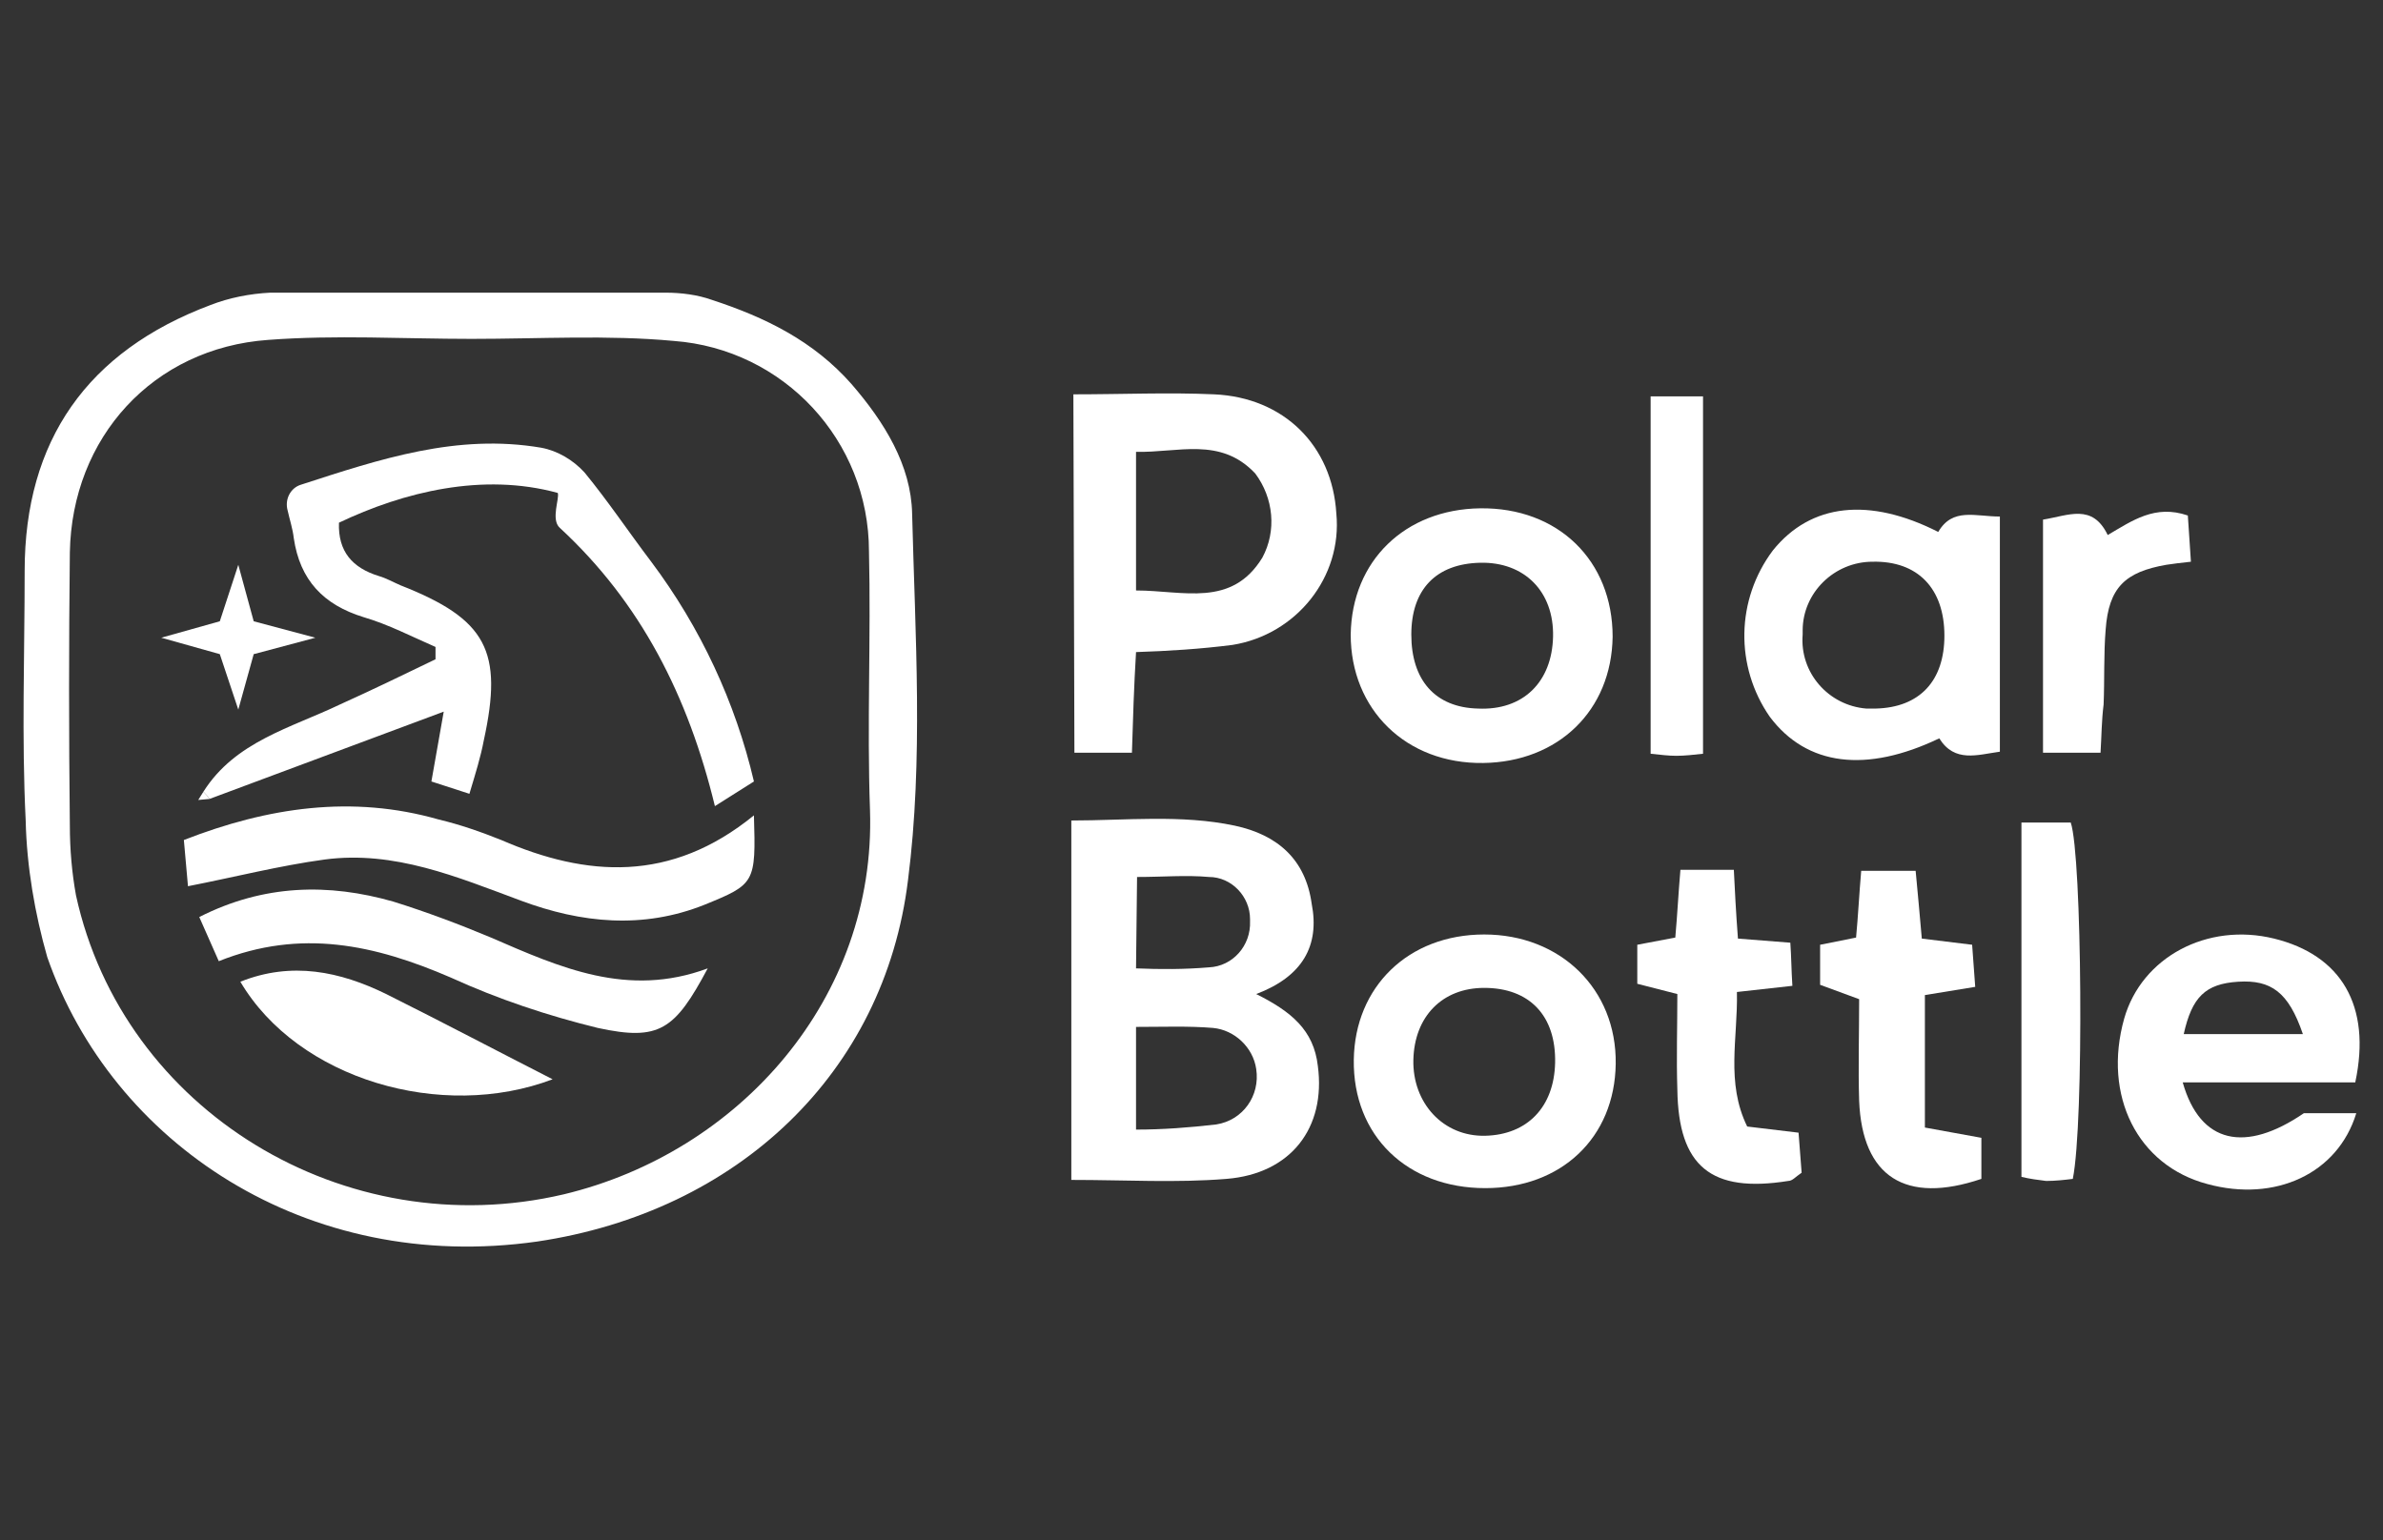 <?xml version="1.0" encoding="utf-8"?>
<!-- Generator: Adobe Illustrator 27.3.1, SVG Export Plug-In . SVG Version: 6.00 Build 0)  -->
<svg version="1.1" id="Layer_1" xmlns="http://www.w3.org/2000/svg" xmlns:xlink="http://www.w3.org/1999/xlink" x="0px" y="0px"
	 viewBox="0 0 232 150" style="enable-background:new 0 0 232 150;" xml:space="preserve">
<rect x="0" y="0" width="232" height="150" fill="#333333" stroke="none"/>
<style type="text/css">
	.st0{fill:#FFFFFF;}
</style>
<path class="st0" d="M122.3,96.8c3.4,1.7,5.6,3.5,6,7c0.8,6-2.6,10.5-8.9,11c-4.9,0.4-9.8,0.1-15.1,0.1v-35c5.3,0,10.7-0.6,15.9,0.5
	c4.2,0.9,6.9,3.3,7.5,7.6C128.5,92.1,126.8,95.1,122.3,96.8z M110.6,110c2.6,0,5.2-0.2,7.8-0.5c2.6-0.4,4.3-2.8,3.9-5.4
	c-0.3-2.1-2.1-3.8-4.2-4c-2.4-0.2-4.8-0.1-7.5-0.1C110.6,100,110.6,110,110.6,110z M110.6,94.3c2.4,0.1,4.7,0.1,7.1-0.1
	c2.3-0.1,4.1-2.1,4-4.5c0-0.1,0-0.1,0-0.2c0-2.2-1.8-4.1-4-4.1c-2.2-0.2-4.5,0-7,0L110.6,94.3z"/>
<path class="st0" d="M104.5,38.4c4.8,0,9.3-0.2,13.7,0c6.8,0.3,11.5,5,11.9,11.6c0.6,6.2-3.9,11.8-10.1,12.8
	c-3.1,0.4-6.3,0.6-9.4,0.7c-0.2,3.3-0.3,6.5-0.4,9.8h-5.6L104.5,38.4z M110.6,57.5c4.6,0,9.3,1.7,12.3-3.2c1.4-2.6,1.1-5.8-0.7-8.2
	c-3.4-3.6-7.5-2-11.6-2.1L110.6,57.5z"/>
<path class="st0" d="M188.7,51.8c1.4-2.4,3.6-1.5,6-1.5v22.9c-2.2,0.3-4.4,1.1-5.9-1.3c-7.1,3.4-12.9,2.7-16.5-2.1
	c-3.4-4.9-3.3-11.4,0.3-16.2C176.3,49,182,48.4,188.7,51.8z M189.3,61.9c0-4.6-2.6-7.3-7-7.2c-3.7,0-6.8,3-6.8,6.7
	c0,0.1,0,0.3,0,0.4c-0.3,3.7,2.5,6.9,6.2,7.2c0.3,0,0.6,0,0.9,0C186.9,68.9,189.3,66.3,189.3,61.9z"/>
<path class="st0" d="M229.3,105.4h-16.8c1.7,6,6.1,6.9,11.8,3h5.1c-1.8,5.9-7.9,8.7-14.5,6.9c-6.8-1.8-10.2-8.6-8.1-16.1
	c1.7-6,8.1-9.4,14.6-7.8S230.9,97.9,229.3,105.4z M224.2,100.7c-1.4-4.1-3.1-5.3-6.3-5.1s-4.5,1.5-5.3,5.1H224.2z"/>
<path class="st0" d="M157,62c-0.1,7.2-5.3,12.2-12.6,12.3c-7.5,0.1-12.9-5.2-12.9-12.5c0.1-7.2,5.3-12.2,12.6-12.3
	C151.7,49.4,157,54.6,157,62z M137.4,61.8c0,4.4,2.3,7.1,6.5,7.2c4.4,0.2,7.2-2.6,7.3-7s-2.8-7.3-7.1-7.2S137.4,57.4,137.4,61.8
	L137.4,61.8z"/>
<path class="st0" d="M144.6,115.7c-7.6,0-12.9-5.1-12.8-12.5c0.1-7.1,5.3-12.2,12.7-12.2s12.9,5.3,12.8,12.6
	C157.2,110.8,152,115.7,144.6,115.7z M151.4,103.5c0.1-4.6-2.5-7.3-6.9-7.3c-4.1,0-6.8,2.8-6.9,7s2.9,7.5,7,7.4
	S151.3,107.8,151.4,103.5z"/>
<path class="st0" d="M169.2,91.4l5.1,0.4c0.1,1.4,0.1,2.7,0.2,4.2l-5.4,0.6c0.1,4.5-1.1,8.8,1,13.1l5,0.6c0.1,1.3,0.2,2.6,0.3,3.9
	c-0.6,0.4-0.9,0.8-1.3,0.8c-7.5,1.2-10.7-1.4-10.8-8.9c-0.1-3.1,0-6.1,0-9.3l-3.9-1V92l3.7-0.7c0.2-2.2,0.3-4.3,0.5-6.6h5.2
	C168.9,86.7,169,88.8,169.2,91.4z"/>
<path class="st0" d="M177.2,95.9V92l3.5-0.7c0.2-2.1,0.3-4.2,0.5-6.5h5.3c0.2,2.2,0.4,4.2,0.6,6.6L192,92l0.3,4.1l-4.9,0.8v12.9
	l5.5,1v4c-7.4,2.5-11.6-0.2-11.9-7.6c-0.1-3.2,0-6.4,0-9.9L177.2,95.9z"/>
<path class="st0" d="M160.7,38.6h5.1v34.8c-0.9,0.1-1.8,0.2-2.6,0.2s-1.5-0.1-2.5-0.2V38.6z"/>
<path class="st0" d="M196.9,80.1h4.7c1.1,3.2,1.3,29.3,0.2,34.7c-0.8,0.1-1.7,0.2-2.6,0.2c-0.8-0.1-1.6-0.2-2.4-0.4V80.1H196.9z"/>
<path class="st0" d="M204.5,73.3h-5.6V50.6c2.5-0.4,4.8-1.6,6.3,1.5c2.4-1.4,4.6-3,7.8-1.9l0.3,4.5c-1,0.1-1.7,0.2-2.4,0.3
	c-4,0.7-5.6,2.2-5.9,6.3c-0.2,2.4-0.1,4.9-0.2,7.3C204.6,70.2,204.6,71.7,204.5,73.3z"/>
<path class="st0" d="M64.8,28.5c1.5,0,3.1,0.2,4.5,0.7c5.2,1.7,9.9,4,13.6,8.2c3.2,3.7,5.8,7.9,5.9,12.6c0.3,11.9,1.1,24-0.4,35.7
	c-2.3,18.8-16.6,32.3-36.1,35.2c-22.5,3.2-41.4-9.6-47.7-27.7c-1.2-4.2-2-8.8-2.1-13.3c-0.4-8.1-0.1-16.2-0.1-24.3
	c0-12.7,6.1-21.4,18.1-25.9l0,0c1.8-0.7,3.8-1.1,5.8-1.2L64.8,28.5z M45.9,33L45.9,33c-6.6,0-13.2-0.4-19.8,0.1
	C14.9,33.9,7,42.6,6.8,53.8c-0.1,8.9-0.1,17.7,0,26.6c0,2.3,0.2,4.6,0.6,6.8c4.6,21,26.2,34.1,47.5,29.1
	c17.1-4.1,30.4-19.1,29.8-37.4c-0.3-8.4,0.1-16.8-0.1-25.2c0-10.8-8.3-19.7-19-20.5C59.2,32.6,52.5,33,45.9,33z"/>
<path class="st0" d="M19.8,77.1c3.1-4.9,8.5-6.2,13.3-8.5c3.1-1.4,6.2-2.9,9.3-4.4V63c-2.3-1-4.6-2.2-7-2.9
	c-3.9-1.2-6.2-3.6-6.8-7.7c-0.1-0.9-0.4-1.8-0.6-2.7c-0.3-1.1,0.3-2.2,1.3-2.5l0,0c7.7-2.5,15.2-5,23.4-3.6c1.6,0.3,3.1,1.2,4.2,2.4
	c2.3,2.8,4.3,5.8,6.5,8.7c4.8,6.4,8.2,13.7,10,21.4l-3.8,2.4C67,67.8,62.4,58.7,54.5,51.4c-0.9-0.8,0-2.9-0.2-3.4
	c-7.3-2-15-0.1-21.3,2.9c-0.1,2.8,1.3,4.4,3.9,5.2c0.7,0.2,1.4,0.6,2.1,0.9c8.4,3.3,10,6.4,8.1,15.1c-0.3,1.6-0.8,3.2-1.4,5.2
	L42,76.1l1.2-6.8l-22.8,8.5C20.2,77.5,20,77.3,19.8,77.1z"/>
<path class="st0" d="M73.4,79.4c0.2,6.6,0.1,6.7-4.8,8.7c-6,2.4-12,1.8-17.9-0.4c-6.2-2.3-12.3-4.9-19.1-4
	c-4.4,0.6-8.7,1.7-13.3,2.6l-0.4-4.5c8.2-3.2,16.4-4.4,24.8-2c2.1,0.5,4.1,1.2,6.1,2C57.1,85.4,65.3,86,73.4,79.4z"/>
<path class="st0" d="M21.3,93.6l-1.9-4.3c6.3-3.2,12.6-3.3,18.9-1.5c3.2,1,6.4,2.2,9.5,3.5c6.7,2.9,13.3,5.9,21.1,3
	c-3.2,6-4.7,7.1-10.7,5.8c-4.9-1.2-9.7-2.8-14.3-4.9C36.5,92,29.3,90.4,21.3,93.6z"/>
<path class="st0" d="M23.4,95.6c5-2,9.7-1,14.2,1.2c5.6,2.8,11.1,5.7,16.2,8.3C43,109.2,29,105.1,23.4,95.6z"/>
<path class="st0" d="M21.4,60.5l1.8-5.5l1.5,5.5l6,1.6l-6,1.6l-1.5,5.4l-1.8-5.4l-5.7-1.6L21.4,60.5z"/>
<path class="st0" d="M20.4,77.8l-1.1,0.1l0.5-0.8C20,77.3,20.2,77.5,20.4,77.8z"/>
</svg>
